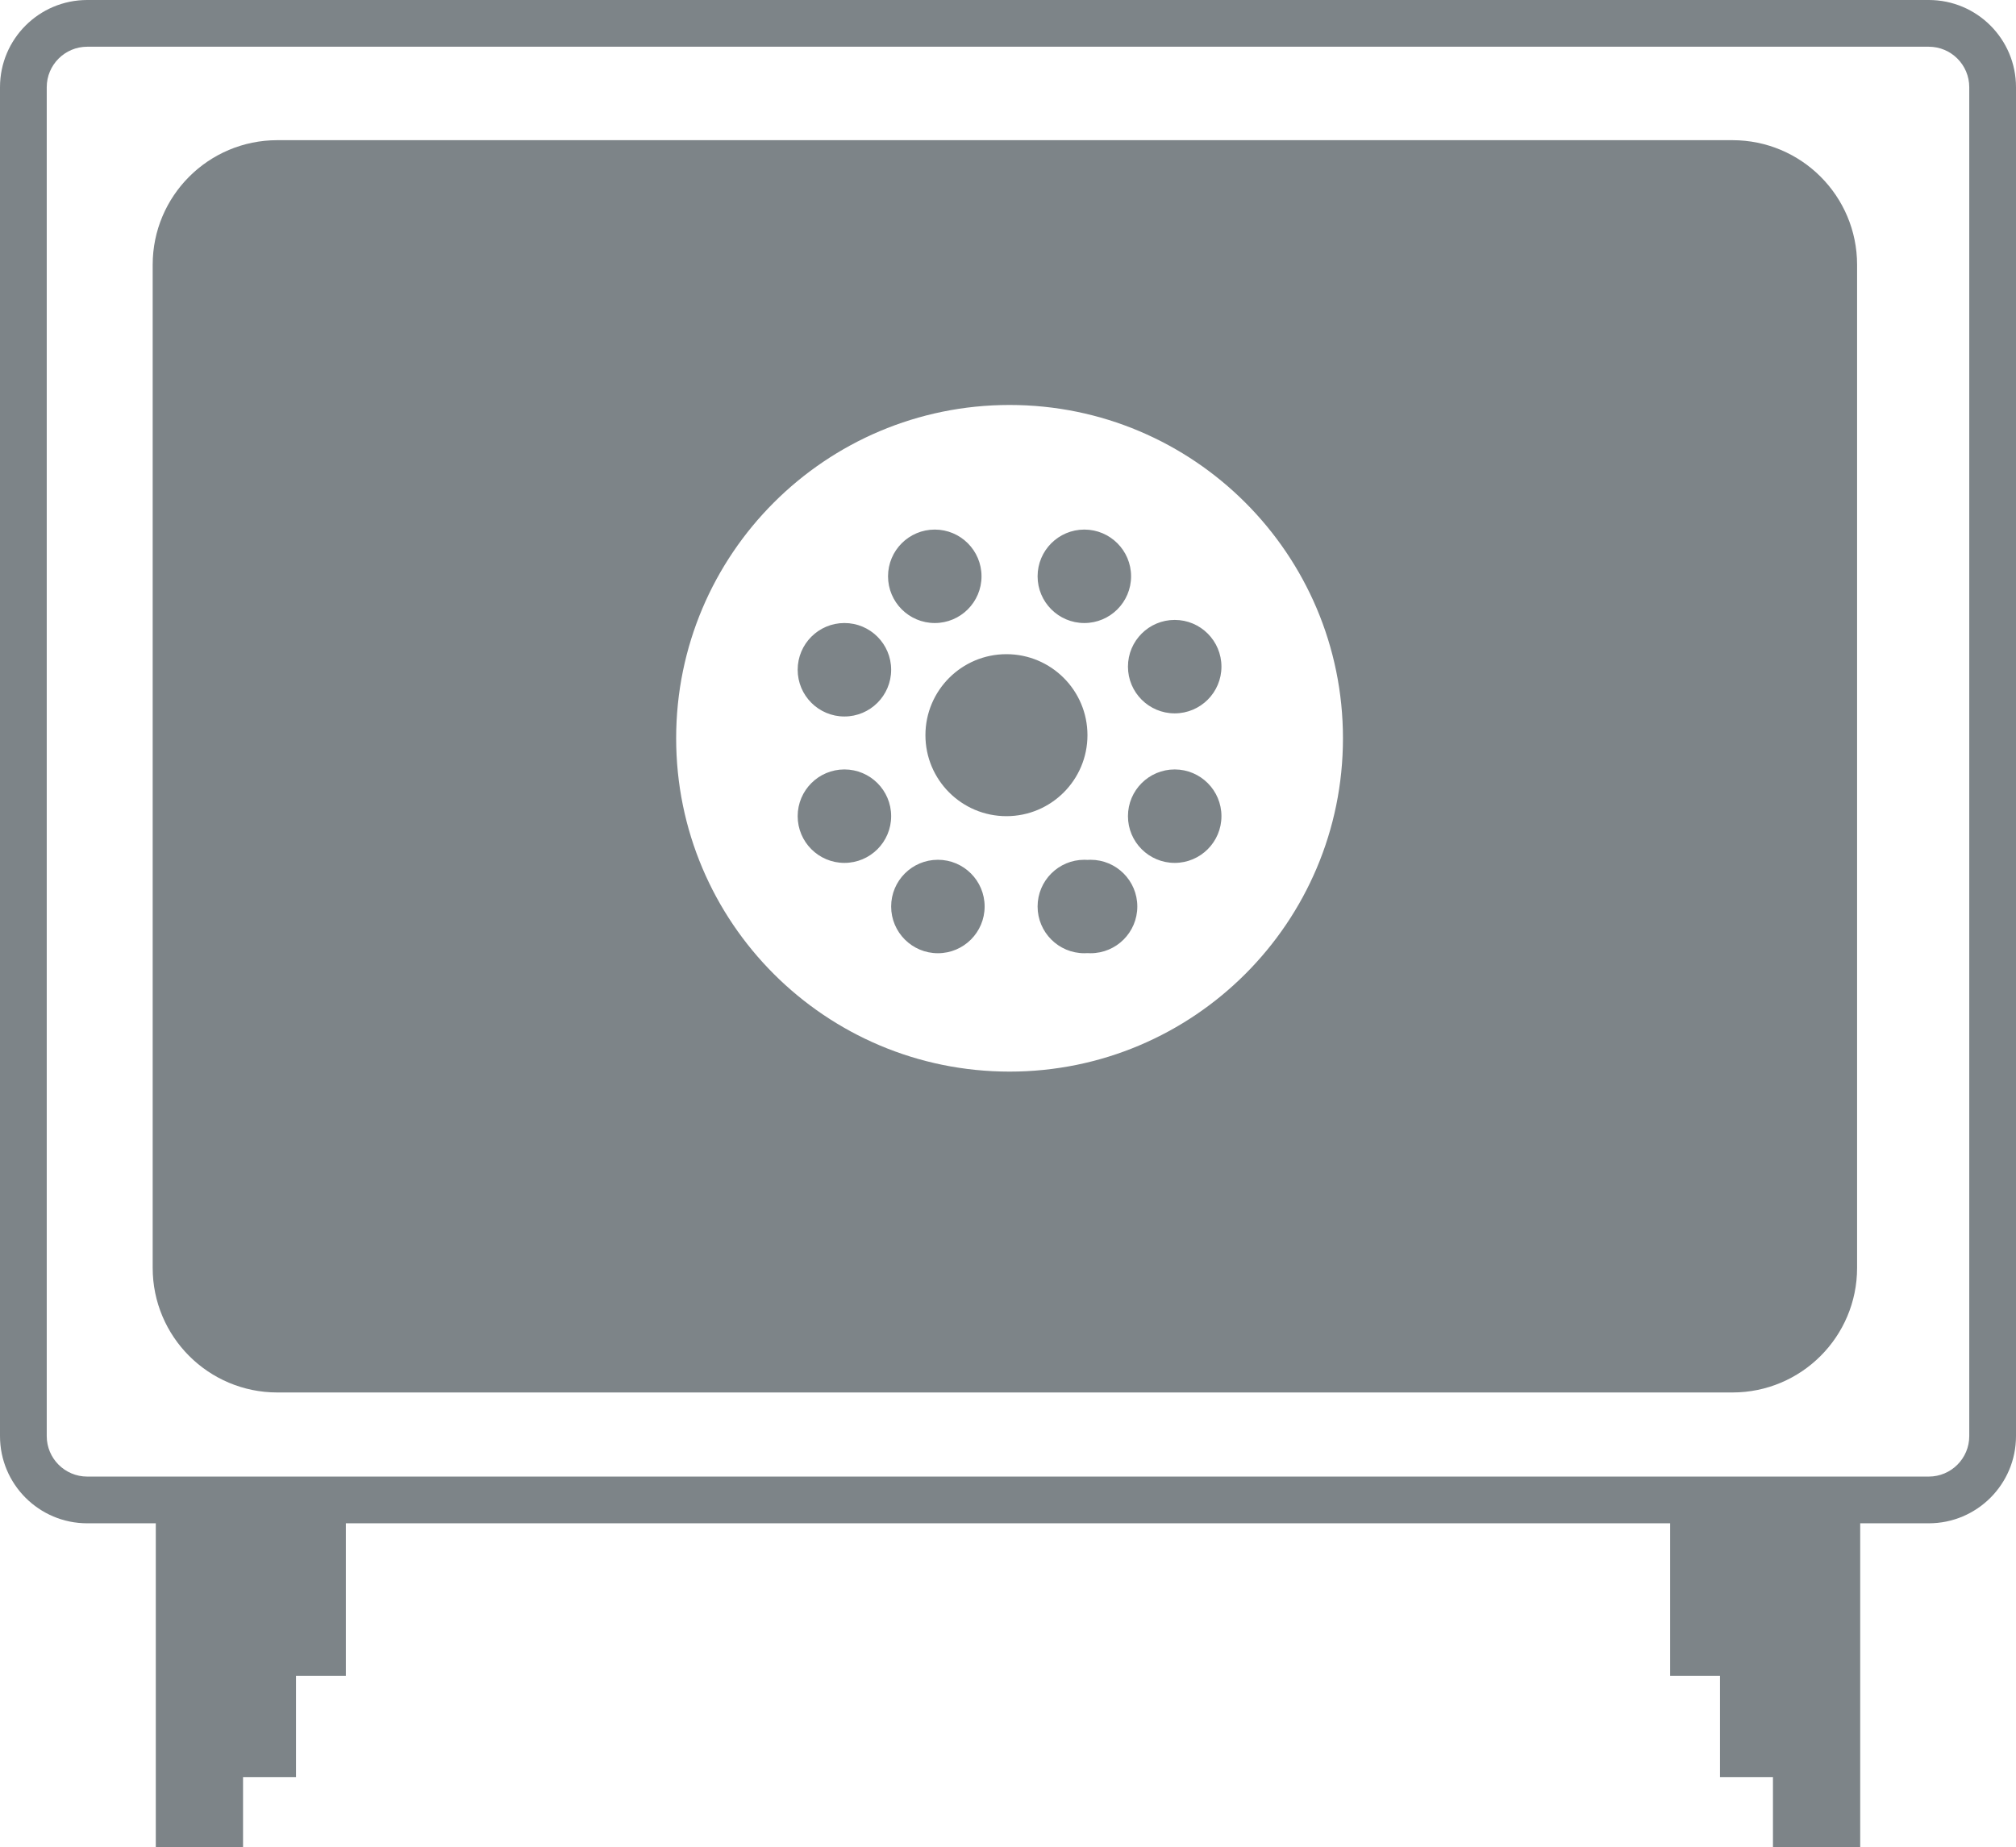 <?xml version="1.0" encoding="UTF-8"?>
<svg xmlns="http://www.w3.org/2000/svg" width="647" height="593" viewBox="0 0 647 593" fill="none">
  <path fill-rule="evenodd" clip-rule="evenodd" d="M28 15H619C626.18 15 632 20.82 632 28V461C632 468.18 626.18 474 619 474H28C20.82 474 15 468.18 15 461V28C15 20.82 20.82 15 28 15ZM0 28C0 12.536 12.536 0 28 0H619C634.464 0 647 12.536 647 28V461C647 476.464 634.464 489 619 489H597V538V570.459V593H569V570.459H552V538H536V489H111V538H95V570.459H78V593H50V570.459V538V489H28C12.536 489 0 476.464 0 461V28ZM89 45C66.909 45 49 62.909 49 85V407C49 429.091 66.909 447 89 447H556C578.091 447 596 429.091 596 407V85C596 62.909 578.091 45 556 45H89ZM324 344C383.094 344 431 296.094 431 237C431 177.906 383.094 130 324 130C264.906 130 217 177.906 217 237C217 296.094 264.906 344 324 344ZM300 200C308.284 200 315 193.284 315 185C315 176.716 308.284 170 300 170C291.716 170 285 176.716 285 185C285 193.284 291.716 200 300 200ZM323 262C337.359 262 349 250.359 349 236C349 221.641 337.359 210 323 210C308.641 210 297 221.641 297 236C297 250.359 308.641 262 323 262ZM363 185C363 193.284 356.284 200 348 200C339.716 200 333 193.284 333 185C333 176.716 339.716 170 348 170C356.284 170 363 176.716 363 185ZM301 306C309.284 306 316 299.284 316 291C316 282.716 309.284 276 301 276C292.716 276 286 282.716 286 291C286 299.284 292.716 306 301 306ZM365 291C365 299.284 358.284 306 350 306C349.664 306 349.331 305.989 349 305.967C348.669 305.989 348.336 306 348 306C339.716 306 333 299.284 333 291C333 282.716 339.716 276 348 276C348.336 276 348.669 276.011 349 276.033C349.331 276.011 349.664 276 350 276C358.284 276 365 282.716 365 291ZM271 247C279.284 247 286 253.716 286 262C286 270.284 279.284 277 271 277C262.716 277 256 270.284 256 262C256 253.716 262.716 247 271 247ZM286 215C286 206.716 279.284 200 271 200C262.716 200 256 206.716 256 215C256 223.284 262.716 230 271 230C279.284 230 286 223.284 286 215ZM377 247C385.284 247 392 253.716 392 262C392 270.284 385.284 277 377 277C368.716 277 362 270.284 362 262C362 253.716 368.716 247 377 247ZM392 214C392 205.716 385.284 199 377 199C368.716 199 362 205.716 362 214C362 222.284 368.716 229 377 229C385.284 229 392 222.284 392 214Z" fill="#7d8488"></path>
</svg>
